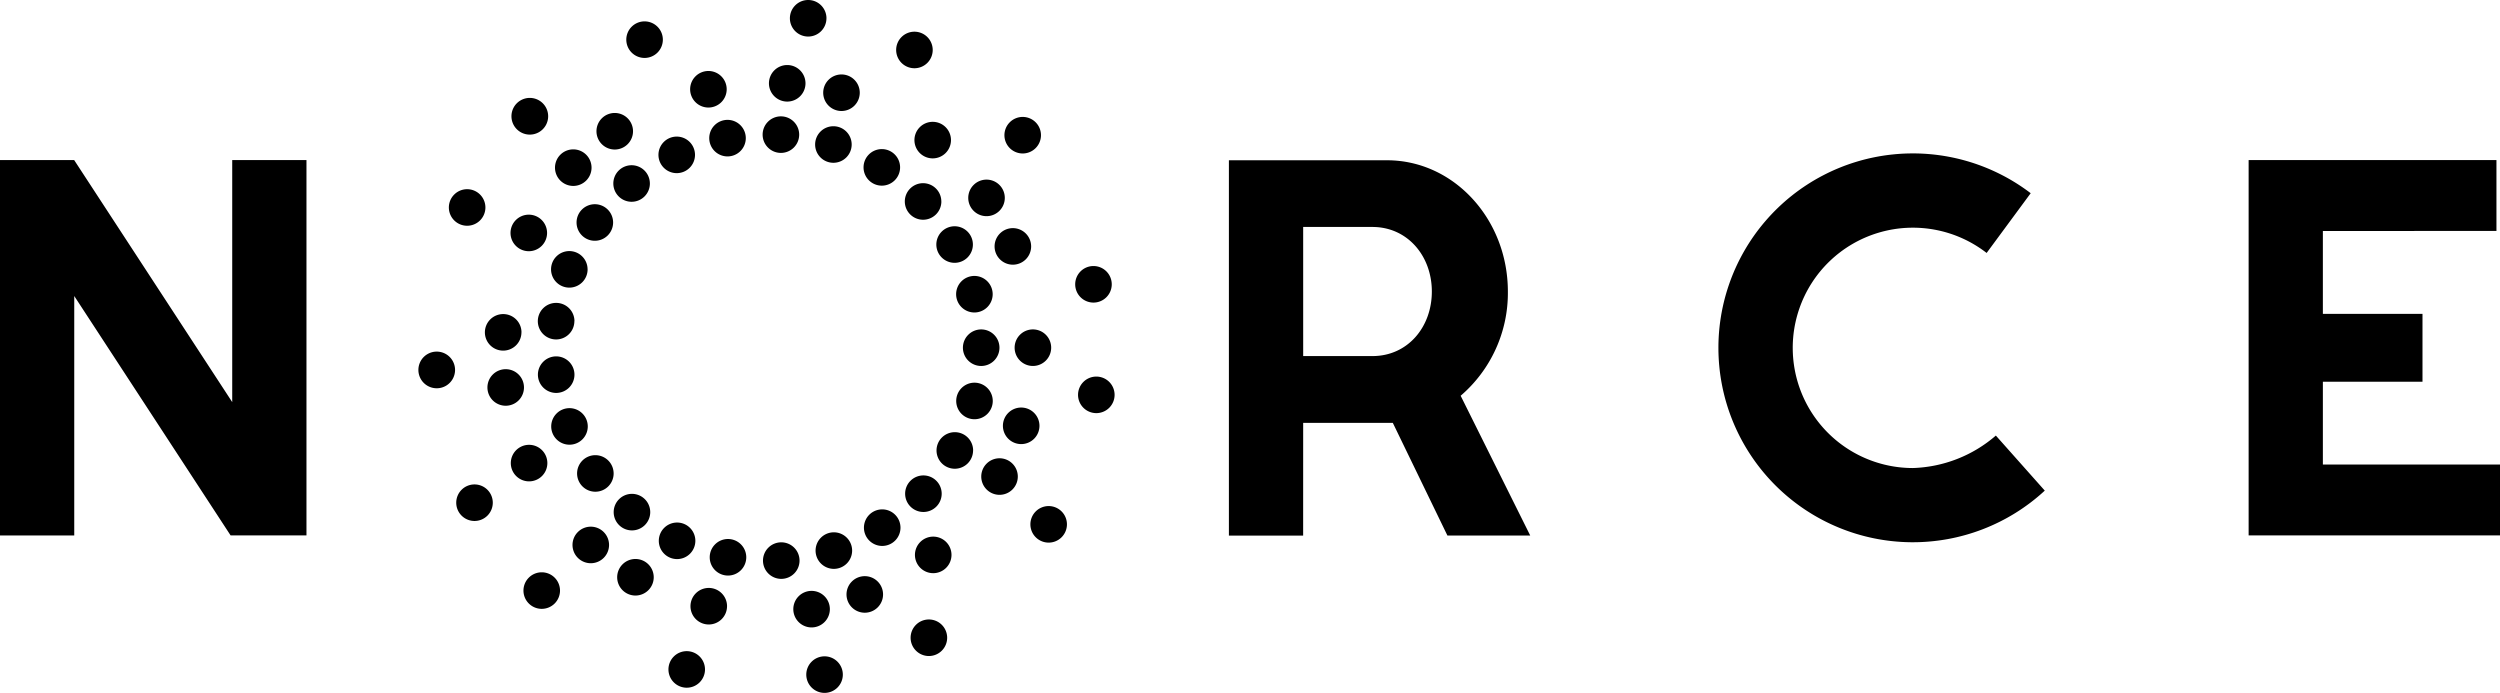 <svg xmlns="http://www.w3.org/2000/svg" width="254.862" height="70.635" viewBox="0 0 254.862 70.635">
  <g id="logo_norce" transform="translate(0 0)">
    <path id="Pfad_45" data-name="Pfad 45" d="M31.243,16.316V54.584H23.51L7.569,30.177V54.589H0V16.316H7.559L23.674,40.992V16.316Zm177.212,33.7a19.82,19.82,0,1,1-1.436-30.319l-4.492,6.091a12.251,12.251,0,1,0-7.532,21.926,13.556,13.556,0,0,0,8.472-3.31Zm28.35-26.466v8.445h10.156v6.92H236.805v8.445h18.057v7.221H229.236V16.316H254.5v7.226Zm-103.953-.412h7.063c3.563,0,6.054,2.945,6.054,6.582S143.5,36.3,139.915,36.3h-7.062Zm0,19.968h9.137l5.569,11.491H156l-7.094-14.252a13.8,13.8,0,0,0,4.814-10.615c0-7.39-5.516-13.391-12.32-13.391h-16.12V54.605h7.569Zm-48.6-41.24A1.863,1.863,0,1,1,82.391,0a1.864,1.864,0,0,1,1.863,1.863m-16.68,2.18A1.863,1.863,0,1,1,65.711,2.18a1.863,1.863,0,0,1,1.863,1.863m-3.041,9.337a1.863,1.863,0,1,1-1.863-1.863,1.863,1.863,0,0,1,1.863,1.863m-8.651-1.52a1.871,1.871,0,1,1,0-.016m4.423,5.247a1.863,1.863,0,1,1-1.863-1.863,1.864,1.864,0,0,1,1.863,1.863m-4.534,6.656a1.863,1.863,0,1,1-1.863-1.863,1.863,1.863,0,0,1,1.863,1.863M74.082,9.1a1.863,1.863,0,1,1-1.863-1.863A1.863,1.863,0,0,1,74.082,9.1m8.034-.607A1.863,1.863,0,1,1,80.253,6.63a1.864,1.864,0,0,1,1.863,1.863m5.532.961A1.863,1.863,0,1,1,85.785,7.59a1.863,1.863,0,0,1,1.863,1.863m9.3,4.83a1.863,1.863,0,1,1-1.863-1.863,1.863,1.863,0,0,1,1.863,1.863m9.174-.5a1.863,1.863,0,1,1-1.863-1.863,1.863,1.863,0,0,1,1.863,1.863m-24.65-.058a1.863,1.863,0,1,1-1.863-1.863,1.863,1.863,0,0,1,1.863,1.863M91.76,17.06A1.863,1.863,0,1,1,89.9,15.2,1.864,1.864,0,0,1,91.76,17.06m4.207,3.478A1.863,1.863,0,1,1,94.1,18.675a1.863,1.863,0,0,1,1.863,1.863m6.471-.364a1.863,1.863,0,1,1-1.863-1.863,1.863,1.863,0,0,1,1.863,1.863M99.181,24.93a1.863,1.863,0,1,1-1.863-1.863,1.863,1.863,0,0,1,1.863,1.863m5.938.19a1.863,1.863,0,1,1-1.863-1.863,1.864,1.864,0,0,1,1.863,1.863m8.218,3.864a1.863,1.863,0,1,1-1.863-1.863,1.863,1.863,0,0,1,1.863,1.863m.29,11.269a1.863,1.863,0,1,1-1.863-1.863,1.863,1.863,0,0,1,1.863,1.863m-7.659,3.157a1.863,1.863,0,1,1-1.863-1.863,1.863,1.863,0,0,1,1.863,1.863m-4.761-2.56a1.863,1.863,0,1,1-1.89-1.837h.026a1.863,1.863,0,0,1,1.863,1.863M99.2,45.922a1.863,1.863,0,1,1-1.863-1.863h.005a1.863,1.863,0,0,1,1.863,1.863m4.555,2.66a1.863,1.863,0,1,1-1.863-1.863,1.864,1.864,0,0,1,1.863,1.863m5.009,4.872a1.863,1.863,0,1,1-1.863-1.863,1.863,1.863,0,0,1,1.863,1.863M96,50.33a1.863,1.863,0,1,1-1.863-1.863A1.863,1.863,0,0,1,96,50.33m1,6.239a1.863,1.863,0,1,1-1.863-1.863A1.863,1.863,0,0,1,97,56.569M91.8,53.792a1.863,1.863,0,1,1-1.863-1.863A1.864,1.864,0,0,1,91.8,53.792m-4.93,2.338a1.863,1.863,0,1,1-1.863-1.863,1.863,1.863,0,0,1,1.863,1.863M90.023,60.6a1.863,1.863,0,1,1-1.863-1.863A1.863,1.863,0,0,1,90.023,60.6M84.6,62.1a1.863,1.863,0,1,1-1.863-1.863A1.863,1.863,0,0,1,84.6,62.1m-10.483-.3a1.863,1.863,0,1,1-1.863-1.863A1.864,1.864,0,0,1,74.119,61.8m-2.248,6.445a1.863,1.863,0,1,1-1.863-1.863,1.864,1.864,0,0,1,1.863,1.863m4.207-11.433a1.863,1.863,0,1,1-1.863-1.863,1.863,1.863,0,0,1,1.863,1.863m5.431.338a1.863,1.863,0,1,1-1.863-1.863,1.863,1.863,0,0,1,1.863,1.863m4.413,11.623a1.863,1.863,0,1,1-1.863-1.863,1.863,1.863,0,0,1,1.863,1.863m10.636-3.758a1.863,1.863,0,1,1-1.863-1.863,1.863,1.863,0,0,1,1.863,1.863m4.64-35.022a1.863,1.863,0,1,1-1.863-1.863,1.863,1.863,0,0,1,1.863,1.863m.692,5.453a1.863,1.863,0,1,1-1.863-1.863,1.863,1.863,0,0,1,1.863,1.863M76.03,14.083a1.863,1.863,0,1,1-1.863-1.863,1.863,1.863,0,0,1,1.863,1.863m10.794.649a1.863,1.863,0,1,1-1.863-1.863,1.863,1.863,0,0,1,1.863,1.863M70.852,15.788a1.863,1.863,0,1,1-1.863-1.863,1.863,1.863,0,0,1,1.863,1.863m-4.6,2.914a1.863,1.863,0,1,1-1.869-1.858h.005a1.864,1.864,0,0,1,1.863,1.863m-3.748,3.975a1.863,1.863,0,1,1-1.863-1.863,1.863,1.863,0,0,1,1.863,1.863m-2.6,4.777a1.863,1.863,0,1,1-1.863-1.863A1.863,1.863,0,0,1,59.9,27.458m-1.346,5.284A1.863,1.863,0,1,1,56.7,30.879H56.7a1.863,1.863,0,0,1,1.863,1.863m-5.405,1.14A1.863,1.863,0,1,1,51.3,32.019a1.863,1.863,0,0,1,1.863,1.863m-6.772,3.837a1.869,1.869,0,1,1,0-.011M53.417,39.5a1.863,1.863,0,1,1-1.863-1.863A1.863,1.863,0,0,1,53.417,39.5m5.146-1.3A1.863,1.863,0,1,1,56.7,36.331a1.863,1.863,0,0,1,1.863,1.863m1.357,5.278a1.863,1.863,0,1,1-1.863-1.863,1.864,1.864,0,0,1,1.863,1.863M55.8,47.194a1.863,1.863,0,1,1-1.879-1.847h.016A1.863,1.863,0,0,1,55.8,47.21m-5.563,4.038a1.863,1.863,0,1,1-1.863-1.863,1.863,1.863,0,0,1,1.863,1.863m12.32-3.008a1.863,1.863,0,1,1-1.89-1.837h.026a1.863,1.863,0,0,1,1.863,1.863m3.732,3.943a1.863,1.863,0,1,1-1.863-1.863,1.864,1.864,0,0,1,1.863,1.863m4.6,2.924a1.863,1.863,0,1,1-1.863-1.863,1.863,1.863,0,0,1,1.863,1.863m-4.244,3.716a1.863,1.863,0,1,1-1.863-1.863,1.863,1.863,0,0,1,1.863,1.863M62.09,55.555a1.863,1.863,0,1,1-1.863-1.863,1.863,1.863,0,0,1,1.863,1.863m-5,4.651a1.863,1.863,0,1,1-1.863-1.863,1.863,1.863,0,0,1,1.863,1.863M95.085,5.094a1.863,1.863,0,1,1-1.863-1.863,1.864,1.864,0,0,1,1.863,1.863m12.077,30.351a1.863,1.863,0,1,1-1.863-1.863,1.863,1.863,0,0,1,1.863,1.863M49.485,21.151a1.863,1.863,0,1,1-1.863-1.863,1.864,1.864,0,0,1,1.863,1.863" fill-rule="evenodd"/>
  </g>
</svg>

